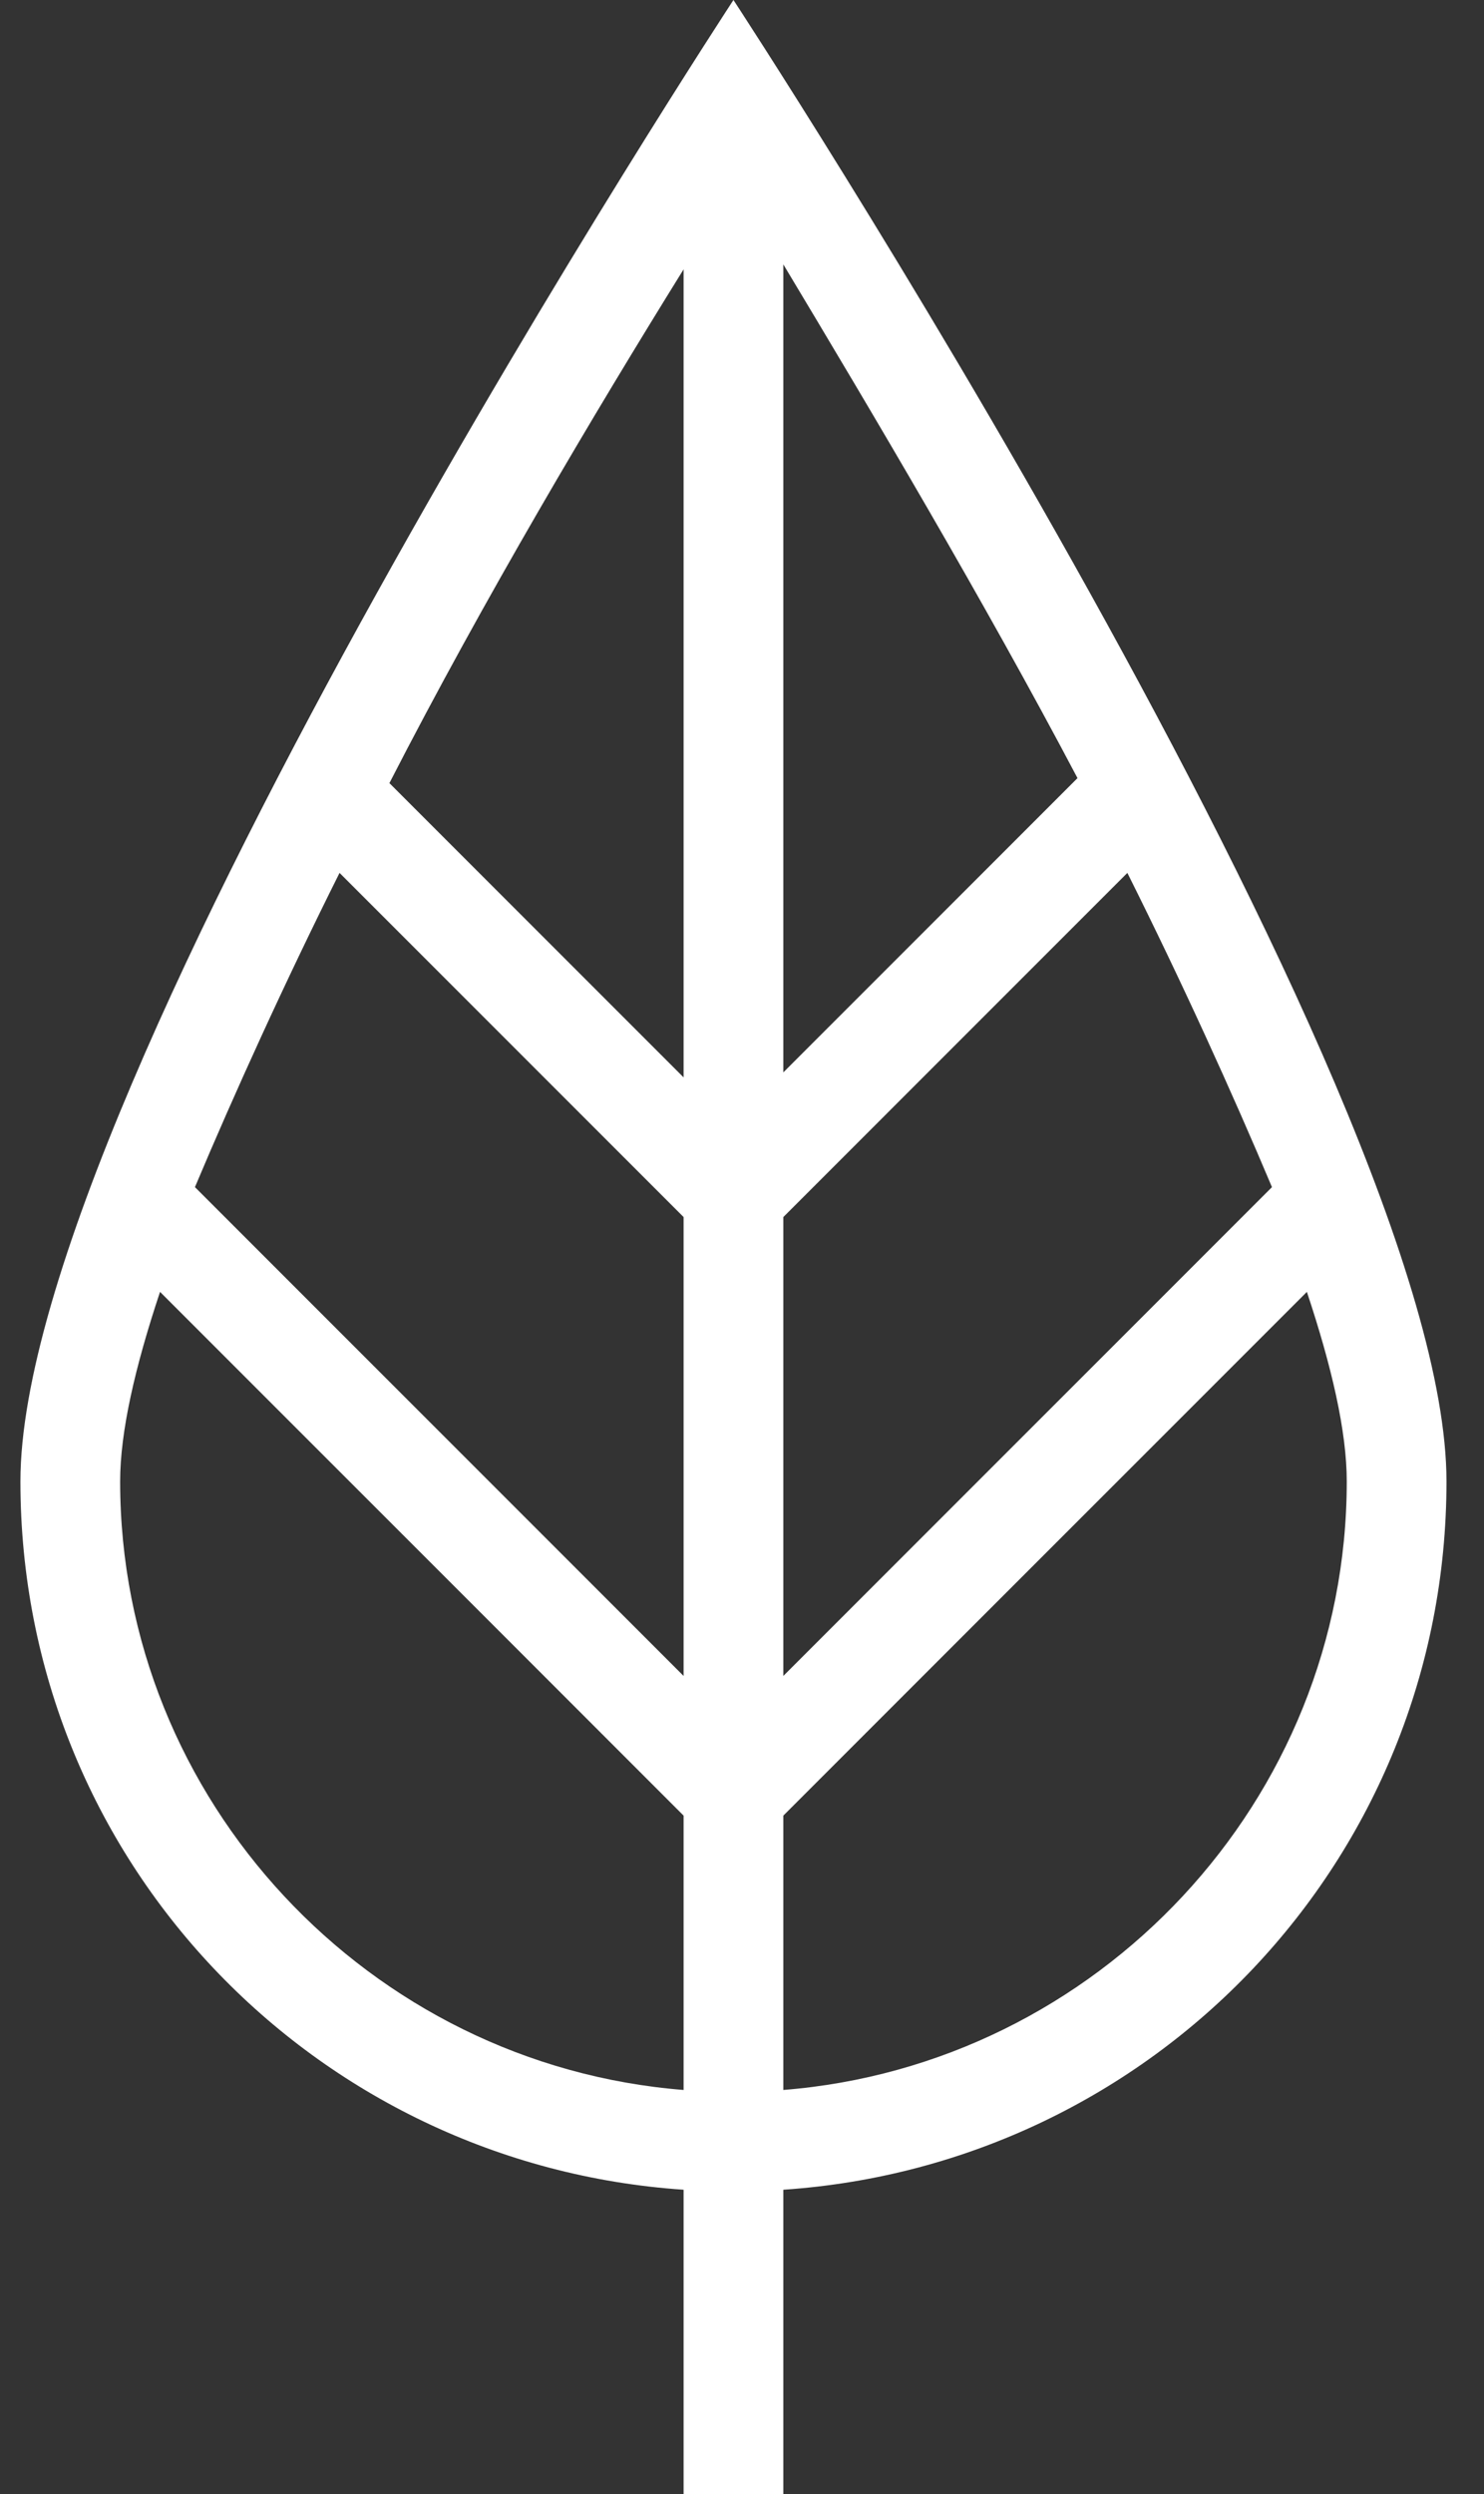 <svg width="25" height="42" viewBox="0 0 25 42" fill="none" xmlns="http://www.w3.org/2000/svg">
<rect x="0" y="0" width="25" height="42" fill="#333333" stroke="none"/>
<g clip-path="url(#clip0_5362_33542)">
<path d="M24.368 24.948C24.368 18.312 12.356 0 12.356 0C12.356 0 0.344 18.312 0.344 24.948C0.344 31.332 5.3 36.456 11.516 36.876V42H13.196V36.876C19.412 36.456 24.368 31.332 24.368 24.948ZM13.196 4.452C14.708 6.972 16.556 10.08 18.152 13.104L13.196 18.06V4.452ZM11.516 18.144L6.56 13.188C8.156 10.08 10.004 6.972 11.516 4.536V18.144ZM11.516 20.496V28.224L3.284 19.992C3.956 18.396 4.796 16.548 5.72 14.7L11.516 20.496ZM13.196 20.496L18.992 14.7C19.916 16.548 20.756 18.396 21.428 19.992L13.196 28.224V20.496ZM2.024 24.948C2.024 24.108 2.276 23.016 2.696 21.756L11.516 30.576V35.196C6.224 34.776 2.024 30.324 2.024 24.948ZM13.196 35.196V30.576L22.016 21.756C22.436 23.016 22.688 24.108 22.688 24.948C22.688 30.324 18.488 34.776 13.196 35.196Z" fill="white"/>
</g>
<defs>
<clipPath id="clip0_5362_33542">
<rect width="24.024" height="42" fill="white" transform="translate(0.344)"/>
</clipPath>
</defs>
</svg>

